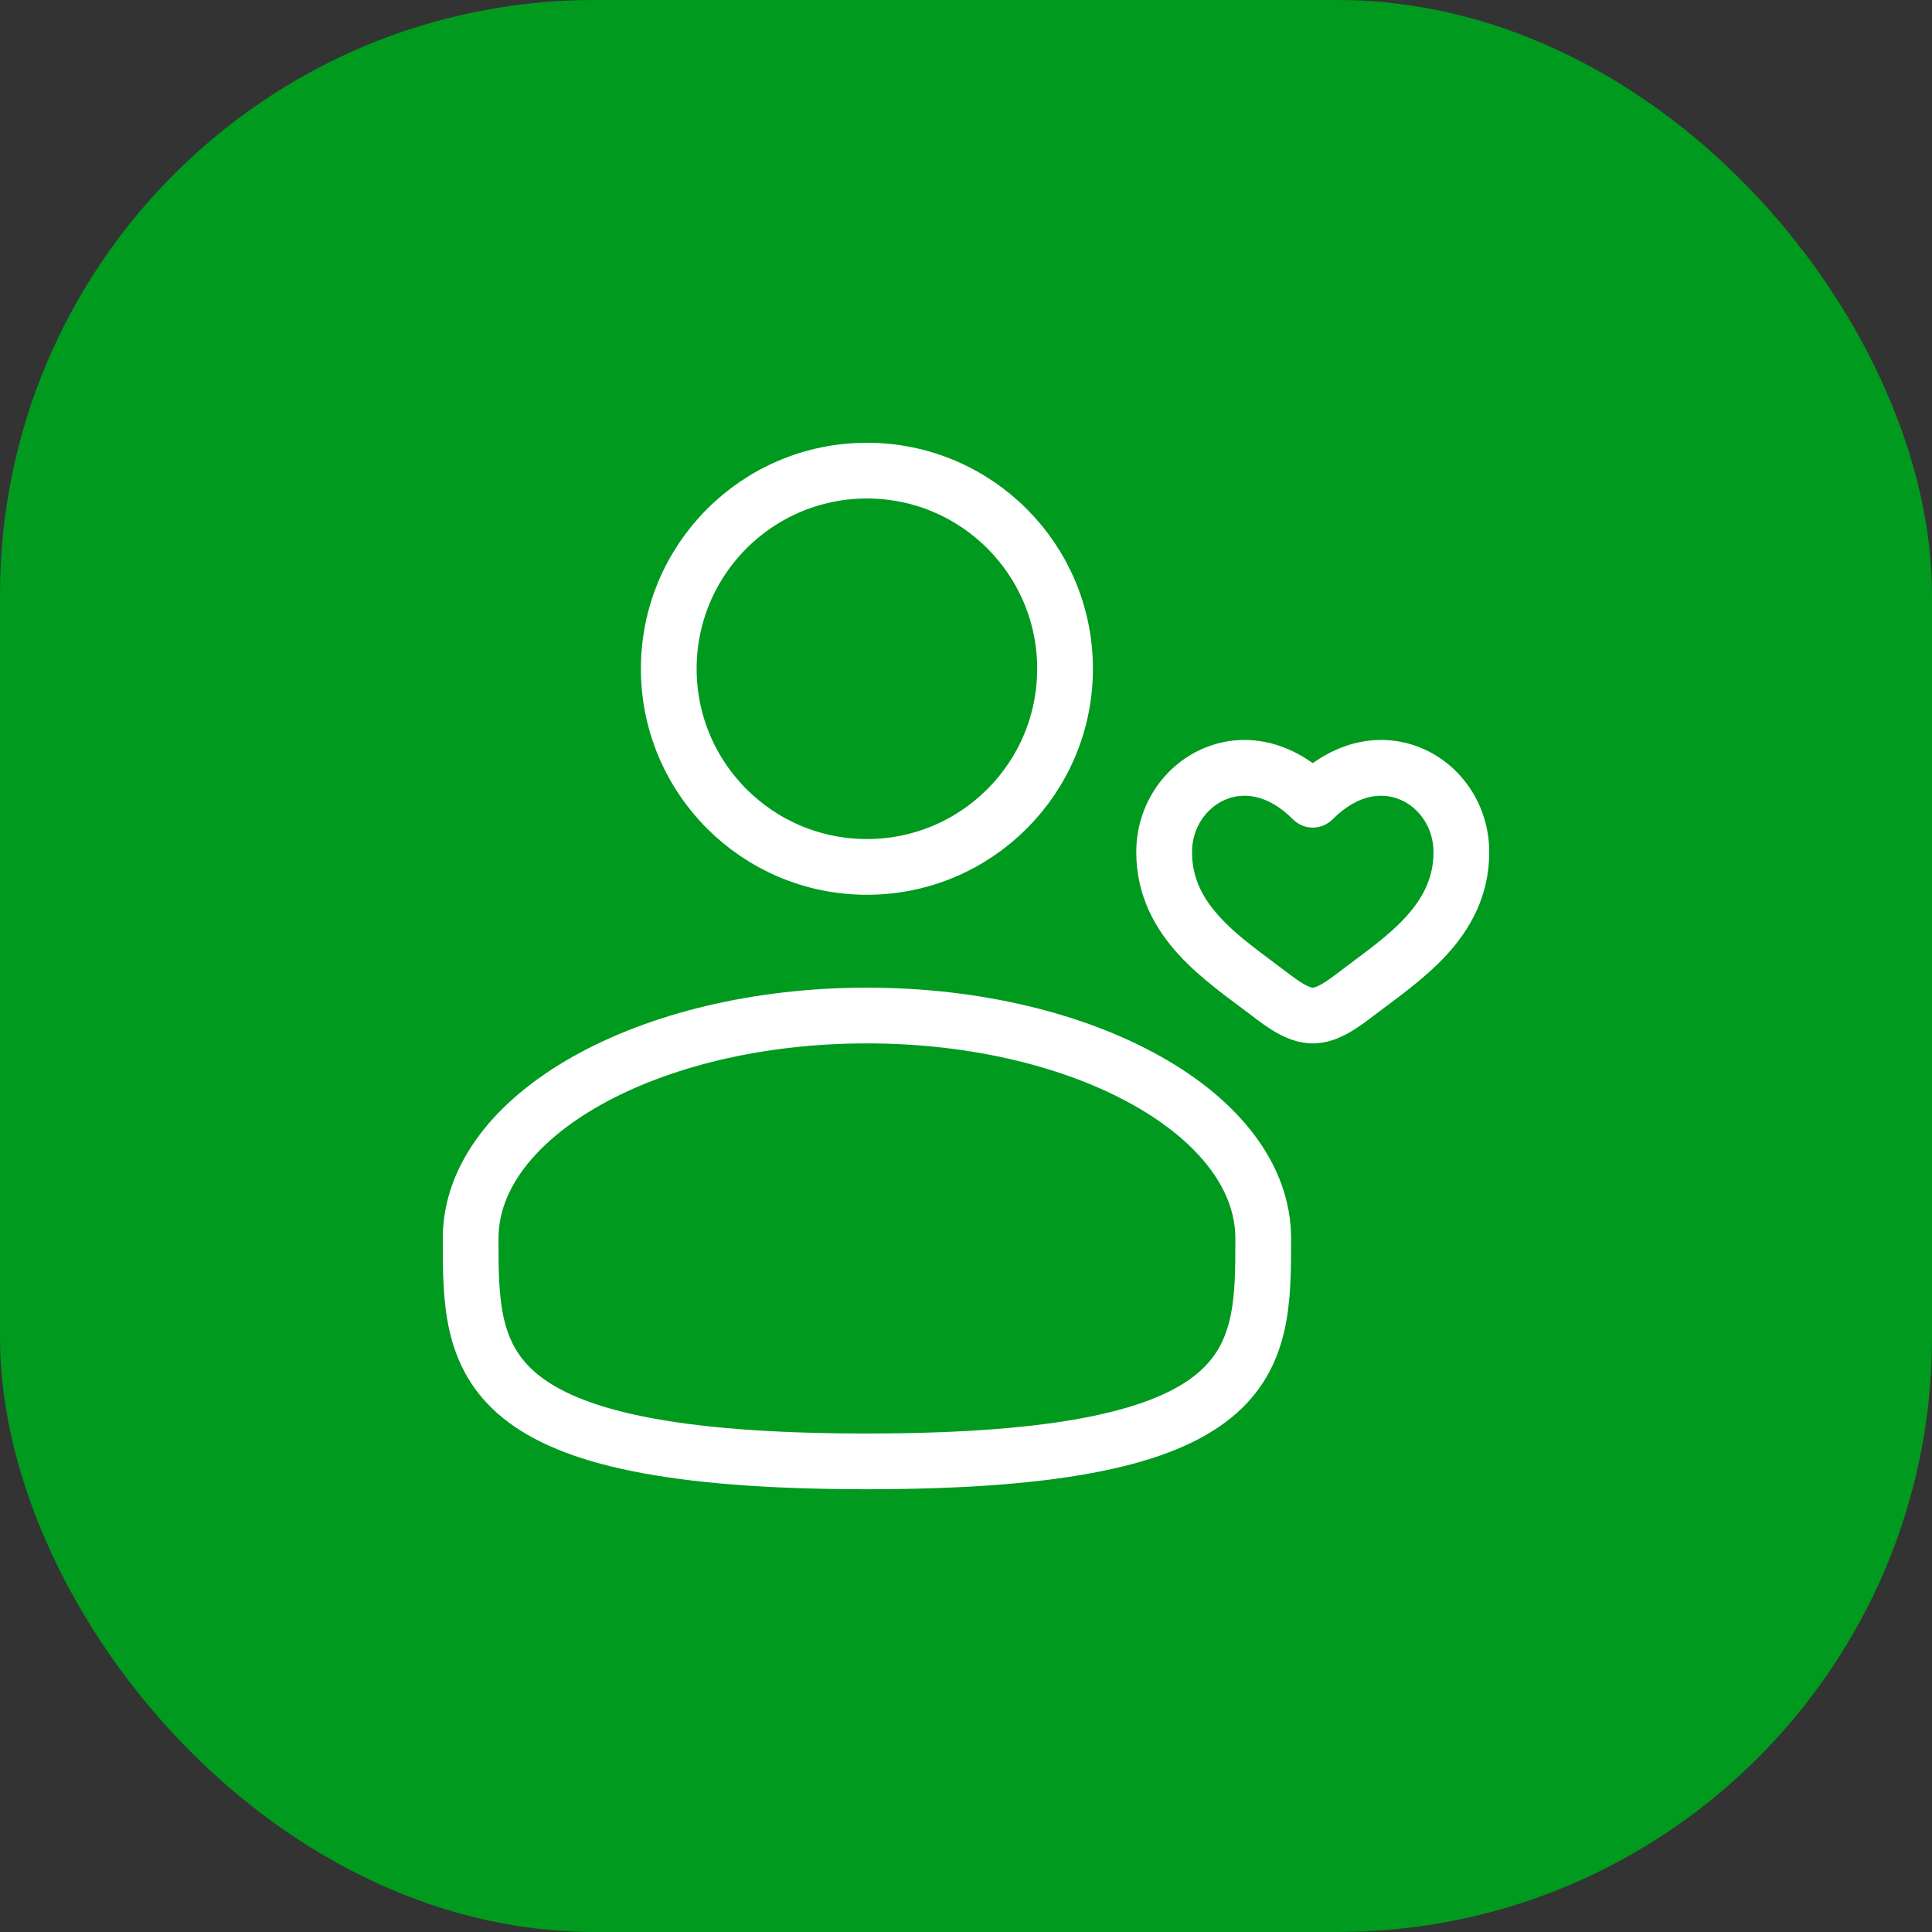 <svg width="52" height="52" viewBox="0 0 52 52" fill="none" xmlns="http://www.w3.org/2000/svg">
<rect x="0" y="0" width="52" height="52" fill="#333333" stroke="none"/>
<rect width="52" height="52" rx="16" fill="#009A1F"/>
<circle cx="23.333" cy="18" r="5.333" stroke="white" stroke-width="1.5"/>
<path d="M34 33.333C34 36.647 34 39.333 23.333 39.333C12.667 39.333 12.667 36.647 12.667 33.333C12.667 30.02 17.442 27.333 23.333 27.333C29.224 27.333 34 30.02 34 33.333Z" stroke="white" stroke-width="1.5"/>
<path d="M34.118 26.718L34.573 26.122L34.118 26.718ZM35.333 21.525L34.801 22.054C34.942 22.195 35.134 22.275 35.333 22.275C35.533 22.275 35.724 22.195 35.865 22.054L35.333 21.525ZM36.549 26.718L36.093 26.122L36.549 26.718ZM34.118 26.718L34.573 26.122C33.939 25.638 33.327 25.222 32.837 24.688C32.372 24.181 32.083 23.633 32.083 22.933H31.333H30.583C30.583 24.117 31.098 25.011 31.732 25.702C32.339 26.364 33.12 26.899 33.663 27.314L34.118 26.718ZM31.333 22.933H32.083C32.083 22.286 32.461 21.751 32.962 21.53C33.422 21.326 34.096 21.344 34.801 22.054L35.333 21.525L35.865 20.996C34.771 19.895 33.445 19.676 32.355 20.158C31.306 20.622 30.583 21.697 30.583 22.933H31.333ZM34.118 26.718L33.663 27.314C33.864 27.468 34.108 27.654 34.362 27.797C34.617 27.941 34.949 28.083 35.333 28.083V27.333V26.583C35.318 26.583 35.25 26.576 35.101 26.492C34.951 26.407 34.787 26.285 34.573 26.122L34.118 26.718ZM36.549 26.718L37.004 27.314C37.547 26.899 38.327 26.364 38.935 25.702C39.569 25.011 40.083 24.117 40.083 22.933H39.333H38.583C38.583 23.633 38.294 24.181 37.83 24.688C37.339 25.222 36.727 25.638 36.093 26.122L36.549 26.718ZM39.333 22.933H40.083C40.083 21.697 39.361 20.622 38.312 20.158C37.222 19.676 35.896 19.895 34.801 20.996L35.333 21.525L35.865 22.054C36.571 21.344 37.245 21.326 37.705 21.53C38.206 21.751 38.583 22.286 38.583 22.933H39.333ZM36.549 26.718L36.093 26.122C35.879 26.285 35.716 26.407 35.566 26.492C35.416 26.576 35.349 26.583 35.333 26.583V27.333V28.083C35.718 28.083 36.05 27.941 36.304 27.797C36.559 27.654 36.803 27.468 37.004 27.314L36.549 26.718Z" fill="white"/>
</svg>
